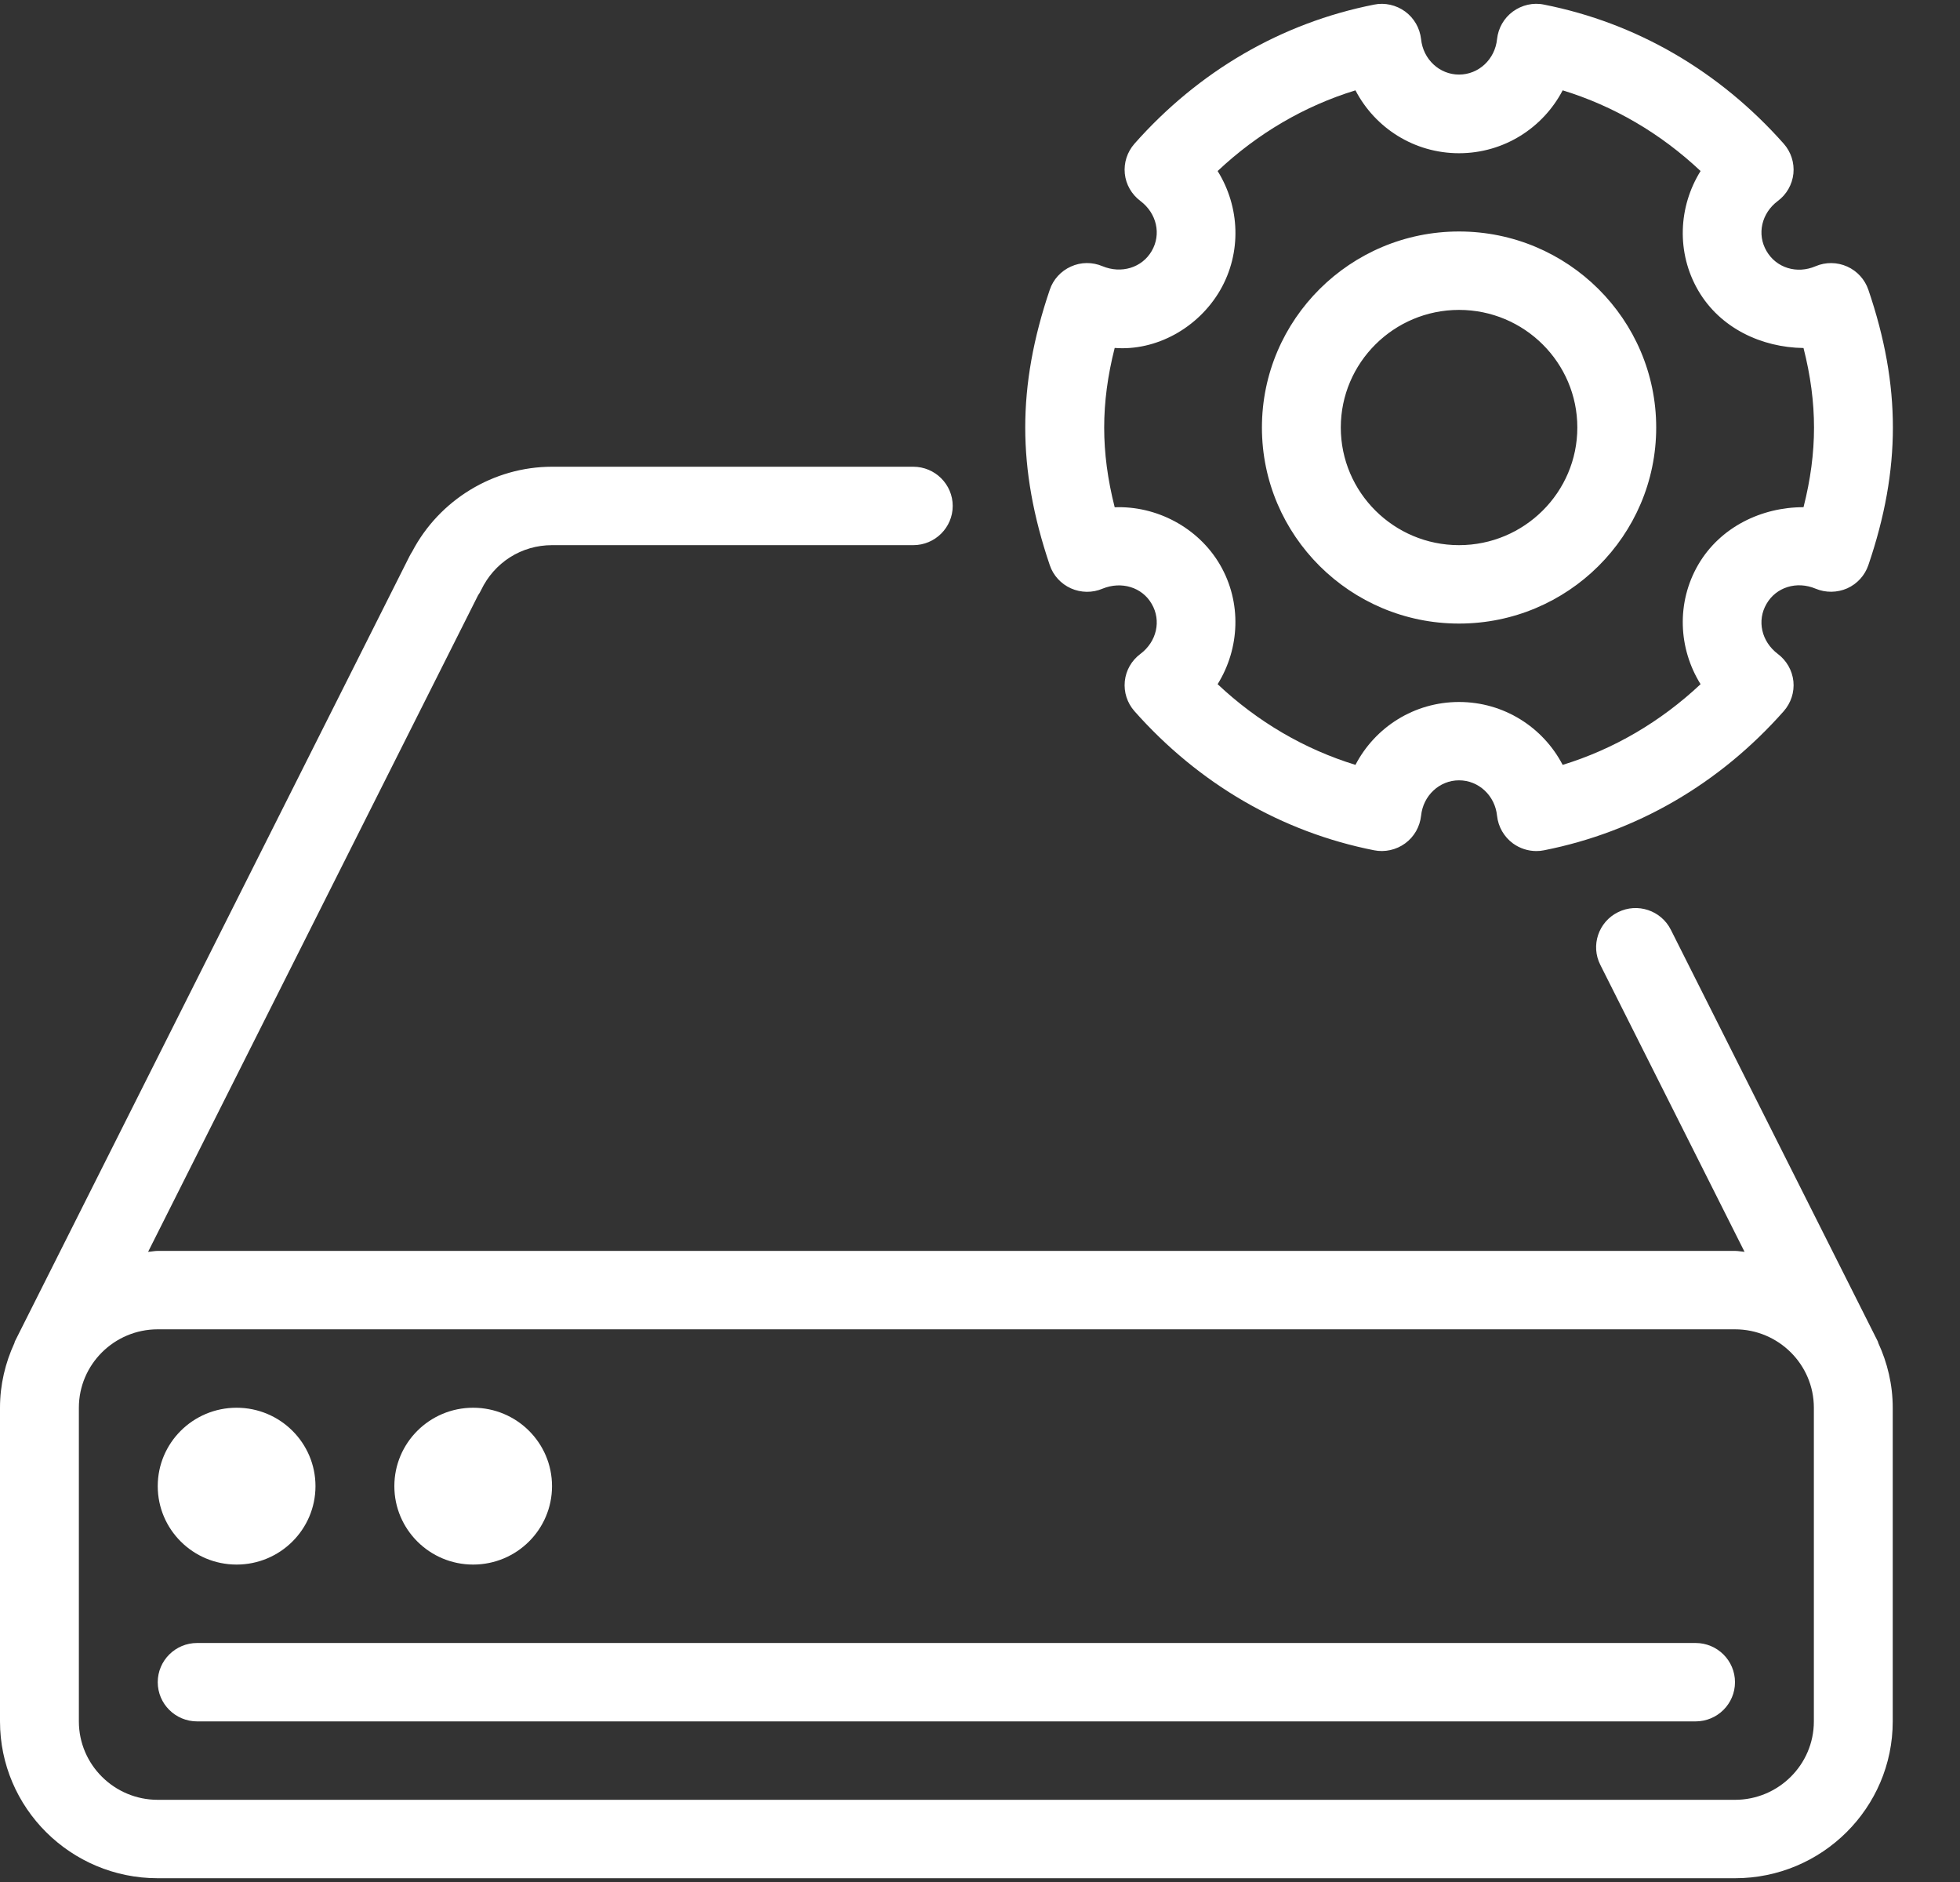 <svg width="25" height="24" viewBox="0 0 25 24" fill="none" xmlns="http://www.w3.org/2000/svg">
<rect x="0" y="0" width="25" height="24" fill="#333333" stroke="none"/>
<g id="Group">
<g id="Group_2">
<path id="Vector" d="M13.66 7.503C13.788 7.56 13.934 7.562 14.063 7.507C14.303 7.409 14.567 7.487 14.69 7.701C14.815 7.915 14.754 8.183 14.546 8.339C14.433 8.423 14.361 8.549 14.347 8.688C14.333 8.827 14.378 8.965 14.47 9.069C15.29 9.995 16.347 10.61 17.526 10.843C17.663 10.871 17.81 10.838 17.923 10.755C18.038 10.671 18.11 10.544 18.126 10.403C18.152 10.145 18.361 9.951 18.61 9.951C18.86 9.951 19.069 10.145 19.095 10.403C19.11 10.544 19.184 10.671 19.297 10.755C19.385 10.819 19.49 10.853 19.596 10.853C19.63 10.853 19.663 10.85 19.695 10.843C20.874 10.61 21.931 9.997 22.752 9.069C22.844 8.964 22.889 8.827 22.875 8.688C22.86 8.549 22.788 8.423 22.676 8.339C22.468 8.182 22.407 7.915 22.532 7.701C22.655 7.487 22.918 7.406 23.158 7.507C23.287 7.561 23.433 7.559 23.561 7.503C23.688 7.446 23.786 7.339 23.831 7.207C24.041 6.591 24.144 6.017 24.144 5.451C24.144 4.885 24.041 4.311 23.831 3.695C23.786 3.563 23.688 3.456 23.561 3.399C23.433 3.342 23.287 3.34 23.158 3.395C22.919 3.498 22.656 3.416 22.532 3.201C22.407 2.987 22.468 2.719 22.676 2.563C22.789 2.479 22.86 2.353 22.875 2.214C22.889 2.075 22.844 1.937 22.752 1.833C21.93 0.906 20.873 0.292 19.695 0.059C19.557 0.029 19.411 0.064 19.297 0.147C19.183 0.231 19.11 0.358 19.095 0.499C19.069 0.757 18.86 0.951 18.61 0.951C18.361 0.951 18.152 0.757 18.126 0.499C18.11 0.358 18.037 0.231 17.923 0.147C17.809 0.064 17.663 0.03 17.526 0.059C16.347 0.292 15.29 0.906 14.47 1.833C14.378 1.938 14.333 2.075 14.347 2.214C14.361 2.353 14.434 2.479 14.546 2.563C14.754 2.72 14.815 2.987 14.69 3.201C14.566 3.415 14.302 3.494 14.063 3.395C13.933 3.34 13.787 3.341 13.66 3.399C13.533 3.456 13.434 3.563 13.39 3.695C13.18 4.313 13.077 4.887 13.077 5.451C13.077 6.015 13.18 6.589 13.39 7.207C13.434 7.339 13.533 7.446 13.66 7.503ZM14.218 4.437C14.744 4.478 15.281 4.185 15.562 3.703C15.841 3.222 15.815 2.637 15.531 2.181C16.041 1.701 16.638 1.352 17.289 1.152C17.54 1.634 18.04 1.954 18.61 1.954C19.181 1.954 19.681 1.632 19.932 1.152C20.584 1.352 21.181 1.701 21.691 2.181C21.407 2.637 21.381 3.222 21.66 3.703C21.94 4.185 22.469 4.431 23.004 4.438C23.094 4.791 23.138 5.126 23.138 5.453C23.138 5.78 23.094 6.115 23.004 6.468C22.47 6.467 21.94 6.721 21.66 7.203C21.381 7.685 21.407 8.269 21.691 8.725C21.18 9.205 20.583 9.554 19.932 9.754C19.681 9.273 19.181 8.952 18.61 8.952C18.04 8.952 17.54 9.272 17.289 9.754C16.638 9.554 16.041 9.205 15.531 8.725C15.814 8.269 15.841 7.684 15.562 7.203C15.281 6.721 14.744 6.448 14.218 6.469C14.128 6.114 14.084 5.78 14.084 5.453C14.084 5.126 14.128 4.791 14.218 4.437ZM18.61 7.952C19.998 7.952 21.125 6.831 21.125 5.452C21.125 4.073 19.997 2.952 18.61 2.952C17.224 2.952 16.096 4.073 16.096 5.452C16.096 6.831 17.224 7.952 18.61 7.952ZM18.61 3.952C19.443 3.952 20.119 4.625 20.119 5.452C20.119 6.279 19.442 6.952 18.61 6.952C17.779 6.952 17.102 6.279 17.102 5.452C17.102 4.625 17.779 3.952 18.61 3.952ZM6.035 19.952C6.591 19.952 7.041 19.504 7.041 18.952C7.041 18.4 6.591 17.952 6.035 17.952C5.48 17.952 5.03 18.4 5.03 18.952C5.03 19.504 5.48 19.952 6.035 19.952ZM23.953 17.109L21.312 11.857C21.189 11.611 20.887 11.508 20.637 11.633C20.389 11.756 20.287 12.057 20.412 12.304L22.252 15.964C22.211 15.961 22.171 15.952 22.13 15.952H2.012C1.97 15.952 1.93 15.962 1.889 15.964L6.098 7.591C6.113 7.571 6.125 7.548 6.136 7.526C6.305 7.172 6.652 6.952 7.041 6.952H11.649C11.926 6.952 12.152 6.728 12.152 6.452C12.152 6.176 11.926 5.952 11.649 5.952H7.041C6.294 5.952 5.602 6.376 5.257 7.035C5.245 7.054 5.234 7.072 5.224 7.092L0.189 17.108C0.186 17.114 0.187 17.121 0.184 17.127C0.068 17.379 0 17.657 0 17.952V21.952C0 23.055 0.902 23.952 2.012 23.952H22.13C23.24 23.952 24.142 23.055 24.142 21.952V17.952C24.142 17.657 24.074 17.379 23.958 17.127C23.955 17.121 23.956 17.115 23.953 17.109ZM23.136 21.952C23.136 22.504 22.684 22.952 22.13 22.952H2.012C1.458 22.952 1.006 22.504 1.006 21.952V17.952C1.006 17.4 1.458 16.952 2.012 16.952H22.13C22.684 16.952 23.136 17.4 23.136 17.952V21.952ZM3.018 19.952C3.573 19.952 4.024 19.504 4.024 18.952C4.024 18.4 3.573 17.952 3.018 17.952C2.462 17.952 2.012 18.4 2.012 18.952C2.012 19.504 2.462 19.952 3.018 19.952ZM21.627 20.952H2.515C2.237 20.952 2.012 21.176 2.012 21.452C2.012 21.728 2.237 21.952 2.515 21.952H21.627C21.905 21.952 22.13 21.728 22.13 21.452C22.13 21.176 21.905 20.952 21.627 20.952Z" fill="white"/>
</g>
</g>
</svg>
